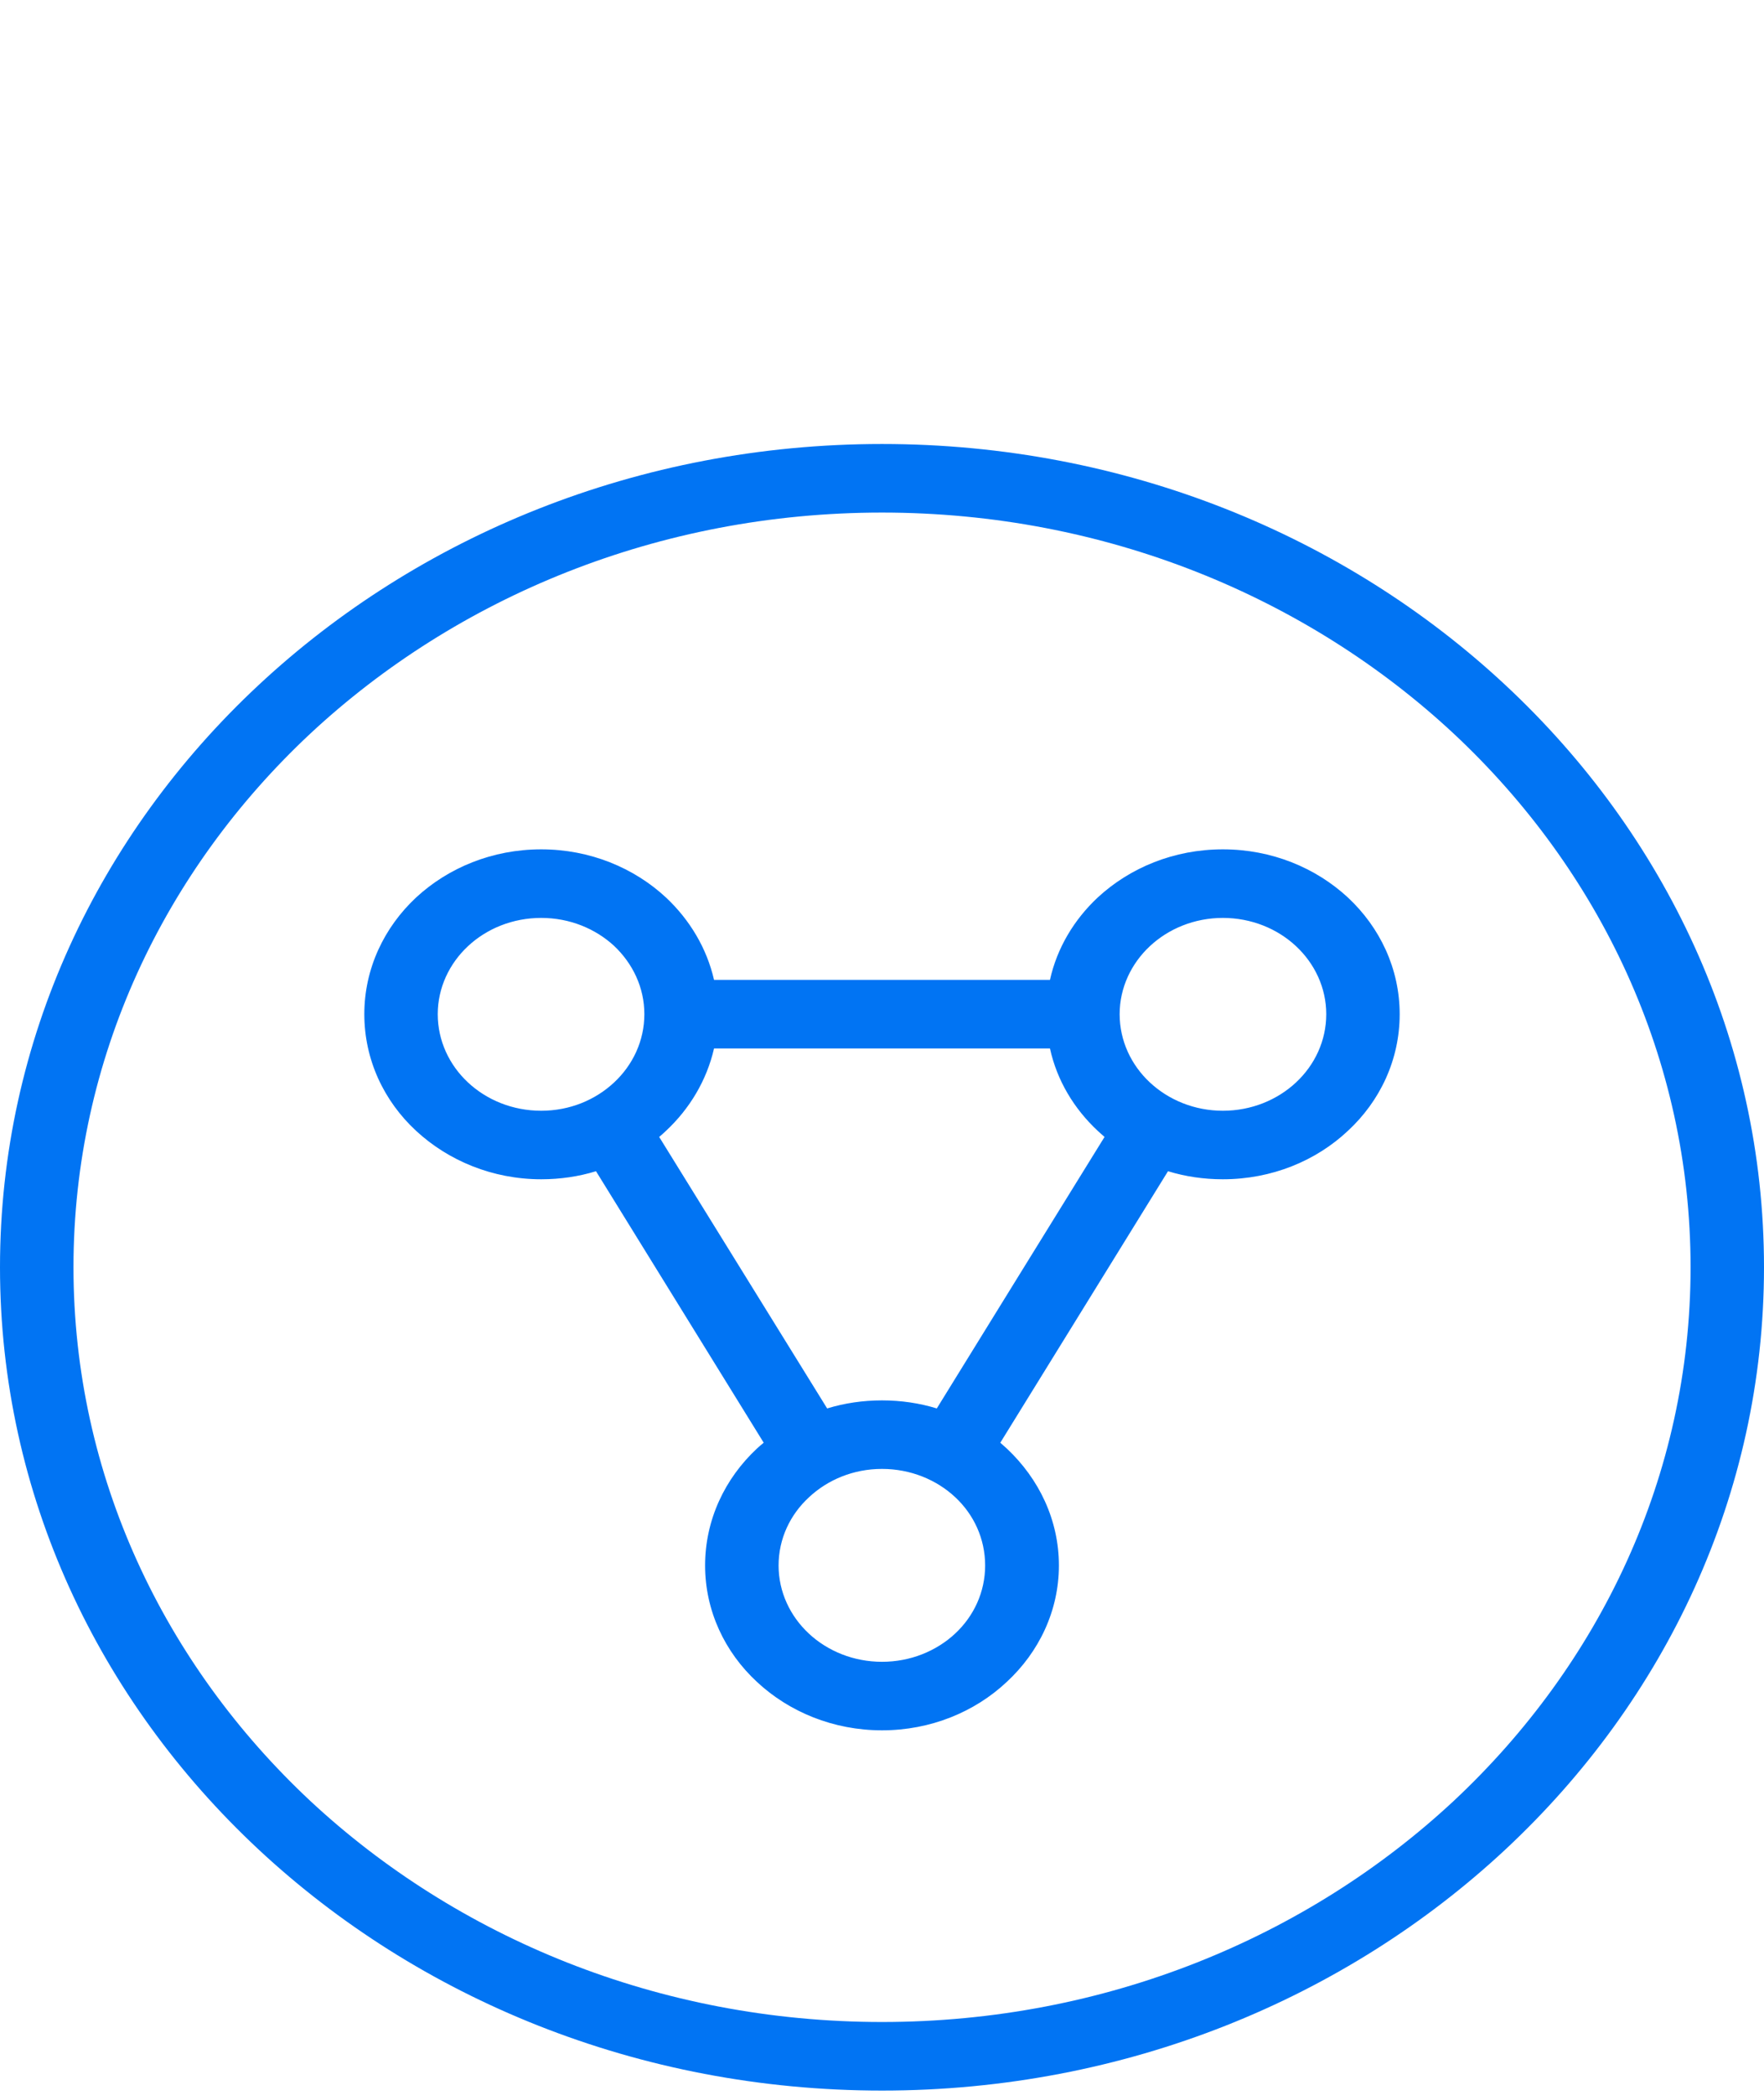 <svg width="32" height="38" viewBox="0 0 32 38" fill="none" xmlns="http://www.w3.org/2000/svg">
<g clip-path="url(#clip0_379_426)">
<path d="M16 37.923C20.419 37.923 24.416 36.249 27.312 33.547C30.207 30.844 32 27.113 32 22.988C32 18.864 30.207 15.132 27.312 12.43C24.416 9.727 20.419 8.054 16 8.054C11.581 8.054 7.584 9.727 4.688 12.43C1.793 15.132 0 18.864 0 22.988C0 27.113 1.793 30.844 4.688 33.547C7.584 36.249 11.581 37.923 16 37.923ZM26.371 32.669C23.716 35.142 20.051 36.679 16 36.679C11.949 36.679 8.284 35.142 5.629 32.669C2.979 30.19 1.333 26.77 1.333 22.988C1.333 19.207 2.979 15.786 5.629 13.308C8.284 10.834 11.949 9.298 16 9.298C20.051 9.298 23.716 10.834 26.371 13.308C29.021 15.786 30.668 19.207 30.668 22.988C30.668 26.77 29.021 30.19 26.371 32.669ZM16 31.388C16.882 31.388 17.685 31.054 18.263 30.51C18.846 29.971 19.209 29.221 19.209 28.398C19.209 27.57 18.846 26.825 18.268 26.28C18.229 26.244 18.185 26.207 18.146 26.171L21.188 21.246C21.502 21.342 21.835 21.392 22.183 21.392C23.069 21.392 23.873 21.058 24.451 20.514C25.034 19.975 25.391 19.225 25.391 18.397C25.391 17.574 25.034 16.824 24.451 16.28C23.868 15.741 23.069 15.407 22.183 15.407C21.296 15.407 20.497 15.741 19.914 16.28C19.483 16.683 19.174 17.199 19.047 17.775H12.953C12.821 17.199 12.512 16.687 12.086 16.285C11.503 15.741 10.699 15.407 9.818 15.407C8.931 15.407 8.132 15.741 7.549 16.28C6.966 16.824 6.609 17.574 6.609 18.397C6.609 19.225 6.966 19.975 7.549 20.514C8.132 21.054 8.936 21.392 9.818 21.392C10.165 21.392 10.498 21.342 10.812 21.246L13.854 26.171C13.815 26.203 13.771 26.239 13.732 26.276C13.149 26.82 12.791 27.57 12.791 28.398C12.791 29.221 13.149 29.971 13.732 30.51C14.315 31.054 15.118 31.388 16 31.388ZM16.994 25.549C16.681 25.453 16.348 25.403 16 25.403C15.652 25.403 15.319 25.453 15.005 25.549L11.958 20.624C12.002 20.587 12.042 20.551 12.081 20.514C12.512 20.112 12.821 19.595 12.953 19.019H19.047C19.174 19.6 19.483 20.112 19.914 20.514C19.953 20.551 19.997 20.587 20.037 20.624L18.513 23.089L16.994 25.549ZM11.14 19.636C10.802 19.952 10.337 20.149 9.818 20.149C9.298 20.149 8.828 19.952 8.49 19.636C8.152 19.321 7.941 18.882 7.941 18.397C7.941 17.917 8.152 17.478 8.49 17.163C8.828 16.847 9.298 16.651 9.818 16.651C10.337 16.651 10.802 16.847 11.14 17.158C11.478 17.478 11.689 17.913 11.689 18.397C11.689 18.882 11.478 19.321 11.14 19.636ZM23.51 19.636C23.172 19.952 22.702 20.149 22.183 20.149C21.668 20.149 21.198 19.952 20.86 19.636C20.522 19.321 20.311 18.882 20.311 18.397C20.311 17.917 20.522 17.478 20.86 17.163C21.198 16.847 21.668 16.651 22.183 16.651C22.702 16.651 23.172 16.847 23.51 17.163C23.848 17.478 24.059 17.917 24.059 18.397C24.059 18.882 23.848 19.321 23.51 19.636ZM17.328 29.632C16.99 29.948 16.519 30.145 16 30.145C15.481 30.145 15.01 29.948 14.672 29.632C14.334 29.317 14.124 28.878 14.124 28.398C14.124 27.913 14.334 27.474 14.677 27.159C15.015 26.843 15.481 26.646 16 26.646C16.519 26.646 16.99 26.843 17.328 27.159C17.666 27.474 17.871 27.913 17.871 28.398C17.871 28.878 17.666 29.317 17.328 29.632Z" fill="#0174F3"/>
</g>
<defs>
<clipPath id="clip0_379_426">
<rect width="32" height="37.336" fill="white" transform="matrix(1 0 0 -1 0 37.923)"/>
</clipPath>
</defs>
</svg>
